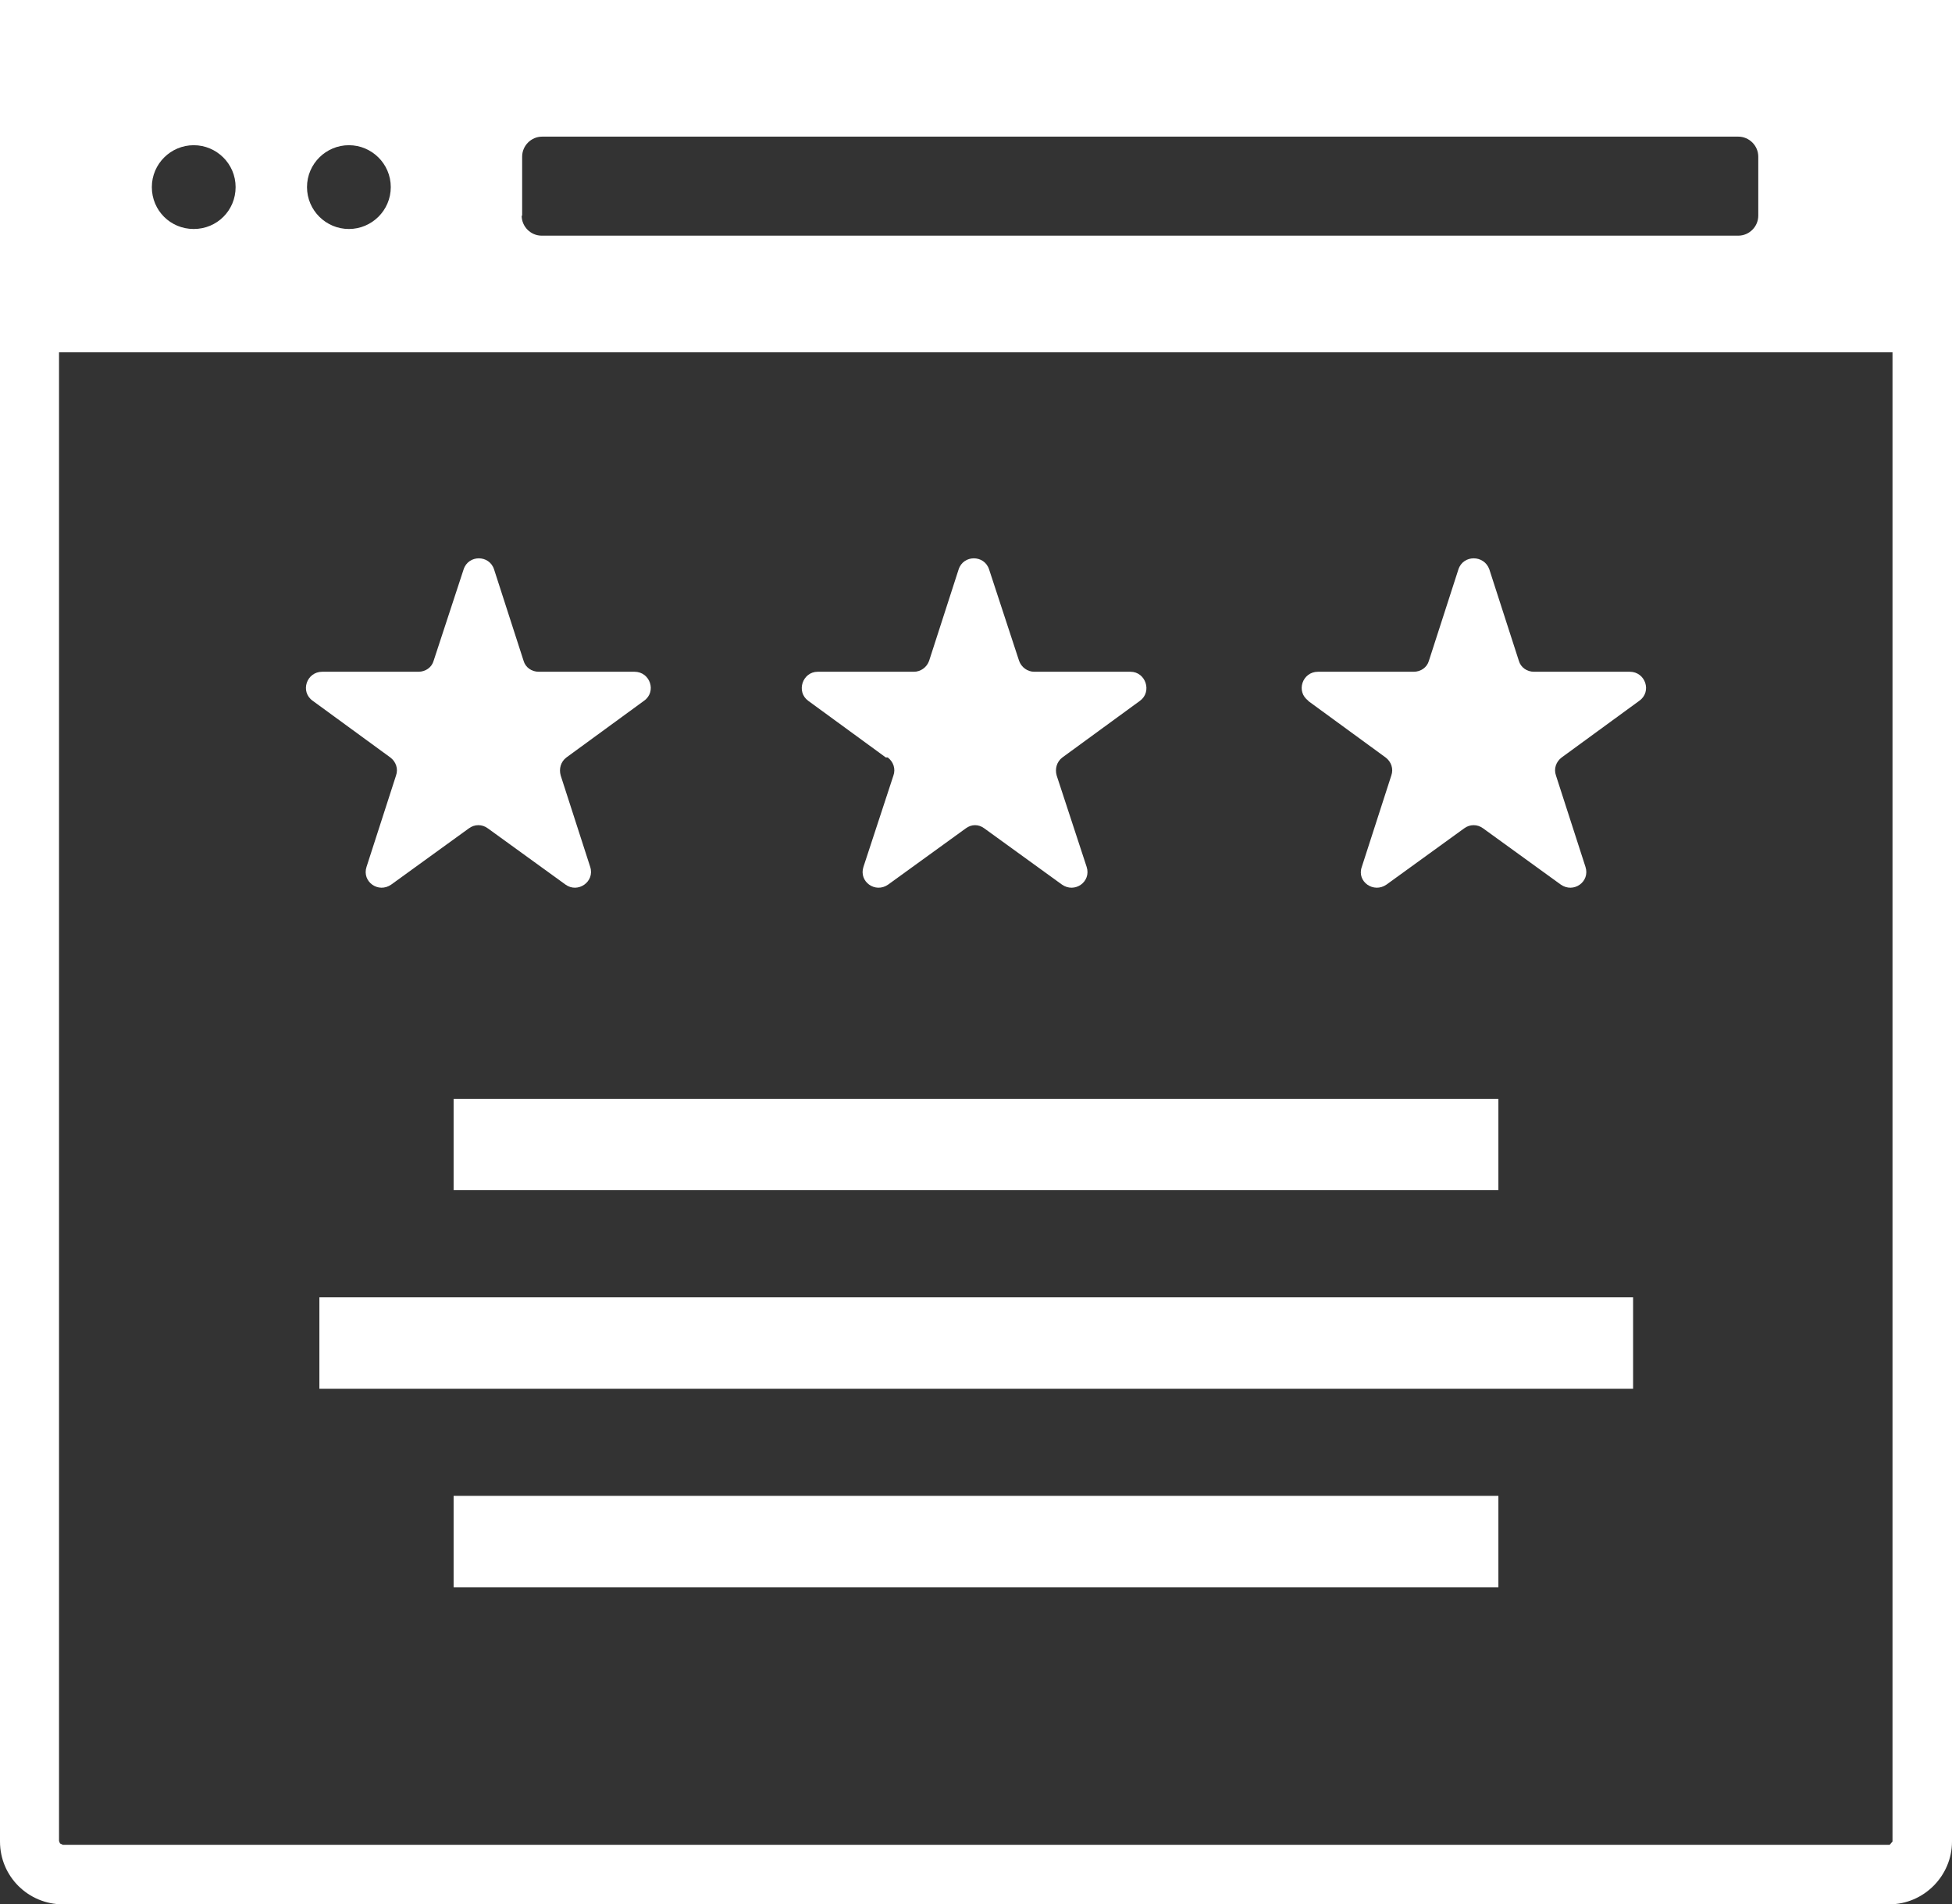 <svg viewBox="0 0 41.01 40" xmlns="http://www.w3.org/2000/svg"><rect x="0" y="0" width="41.01" height="40" fill="#333333" stroke="none"/><g fill="#fff"><path d="m6.71 27.25h27.6v1.92h-27.6z"/><path d="m9.53 31.42h21.95v1.92h-21.95z"/><path d="m0 0v38.68c0 .74.6 1.32 1.32 1.32h38.37c.73 0 1.32-.6 1.32-1.32v-38.68zm3.19 3.93c0-.49.4-.88.88-.88s.88.39.88.88-.39.88-.88.88-.88-.39-.88-.88zm3.26 0c0-.49.4-.88.88-.88s.88.39.88.88-.4.88-.88.88-.88-.39-.88-.88zm4.52.6v-1.24c0-.23.19-.42.42-.42h25.13c.23 0 .42.19.42.42v1.24c0 .23-.19.42-.42.42h-25.14c-.23 0-.42-.19-.42-.42zm28.8 34.14-.07.08h-38.38l-.06-.03-.02-.05v-31.27h38.52v31.28z"/><path d="m9.53 23.08h21.95v1.92h-21.95z"/><path d="m6.57 14.72 1.63 1.19c.12.09.17.24.12.38l-.62 1.92c-.1.31.25.56.52.37l1.63-1.18c.12-.09.28-.09.4 0l1.63 1.18c.26.19.62-.06.52-.37l-.62-1.92c-.04-.14 0-.29.12-.38l1.63-1.19c.27-.19.13-.61-.2-.61h-2.01c-.15 0-.28-.09-.32-.23l-.62-1.92c-.1-.31-.54-.31-.64 0l-.63 1.92c-.04.14-.17.23-.32.23h-2.02c-.33 0-.47.42-.2.61z"/><path d="m18.65 15.91c.12.09.17.24.12.38l-.63 1.92c-.1.31.25.56.52.37l1.63-1.18c.12-.09.27-.09.39 0l1.63 1.18c.27.19.62-.06.52-.37l-.63-1.92c-.04-.14 0-.29.12-.38l1.63-1.19c.26-.19.12-.61-.2-.61h-2.02c-.14 0-.27-.09-.32-.23l-.63-1.92c-.1-.31-.54-.31-.64 0l-.62 1.92c-.05.14-.18.23-.32.23h-2.02c-.32 0-.46.42-.2.61l1.63 1.19z"/><path d="m27.48 14.72 1.63 1.19c.12.09.17.24.12.38l-.62 1.92c-.11.31.25.56.52.37l1.63-1.18c.12-.09.28-.09.4 0l1.63 1.18c.27.19.62-.06.52-.37l-.62-1.92c-.05-.14 0-.29.12-.38l1.63-1.19c.27-.19.13-.61-.2-.61h-2.01c-.15 0-.28-.09-.32-.23l-.62-1.92c-.11-.31-.55-.31-.65 0l-.62 1.92c-.04.14-.17.23-.32.23h-2.01c-.33 0-.47.42-.2.61z"/></g></svg>
